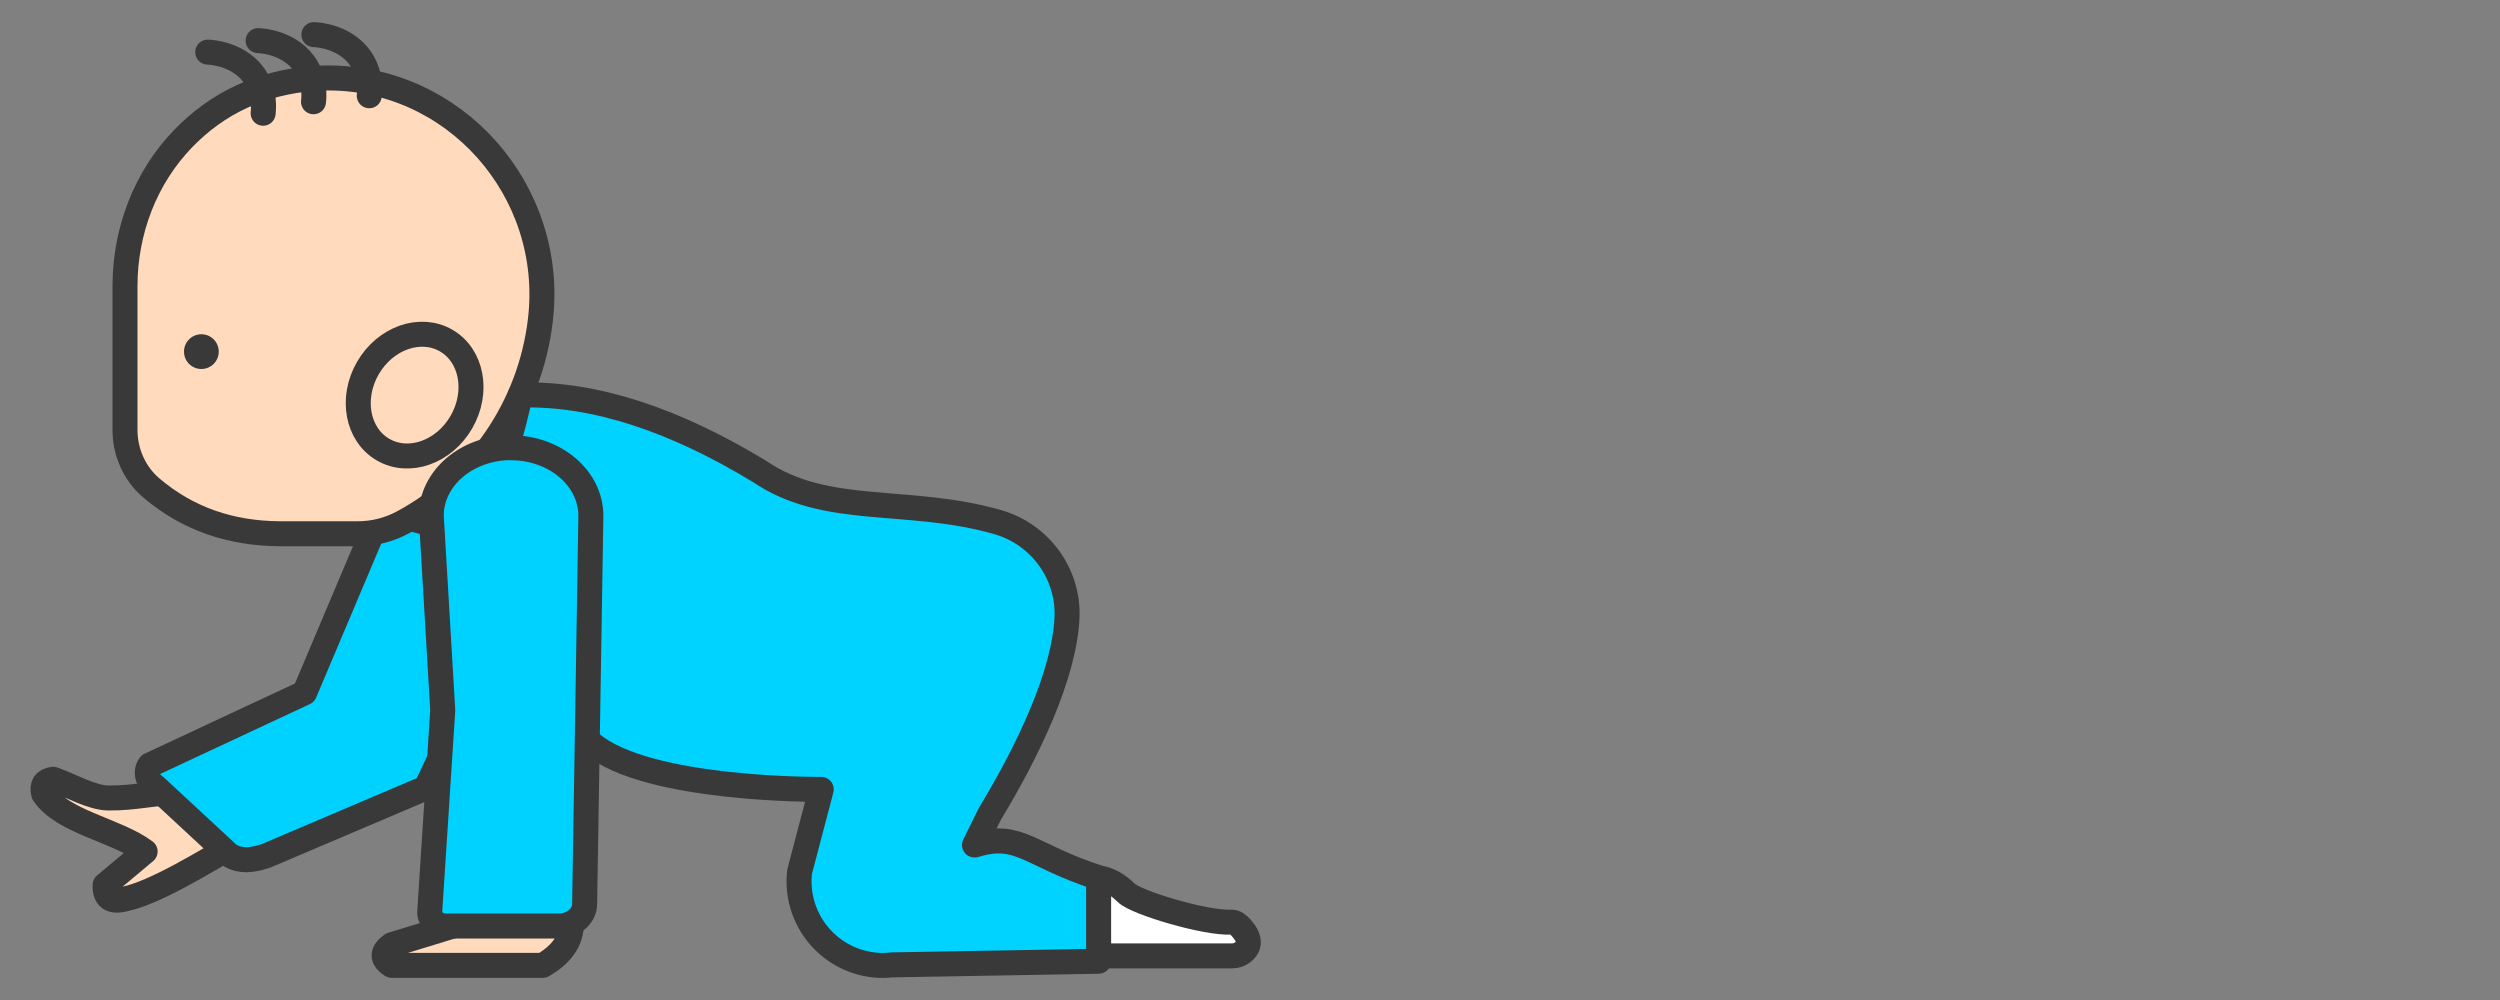 <?xml version="1.0" encoding="UTF-8"?>
<svg id="_レイヤー_1" data-name="レイヤー 1" xmlns="http://www.w3.org/2000/svg" viewBox="0 0 200 80">
  <rect x="0" y="0" width="200" height="80" fill="#808080" stroke="none"/>
  <defs>
    <style>
      .cls-1 {
        fill: #393939;
      }

      .cls-2 {
        fill: none;
      }

      .cls-2, .cls-3, .cls-4, .cls-5, .cls-6 {
        stroke: #393939;
        stroke-linecap: round;
        stroke-linejoin: round;
        stroke-width: 2px;
      }

      .cls-3 {
        fill: #ffdabd;
      }

      .cls-4 {
        fill: #00d3ff;
      }

      .cls-5 {
        fill: #fff;
      }

      .cls-6 {
        fill: #00d2ff;
      }
    </style>
  </defs>
  <path class="cls-5" d="M85.92,70.75c1.22-.86,2.74-.74,4.18.68.8.79,6.36,2.45,8.4,2.34.3-.02.57.21.77.43.76.84.79,1.51.11,2.01-.24.17-.53.26-.82.26h-10.72c-.61,0-1.16-.39-1.35-.97l-1.07-3.14c-.2-.59,0-1.25.51-1.61Z"/>
  <path class="cls-3" d="M14.06,63.44c-1.57-.07-3.14.42-5.41.4-1.32-.03-2.93-.97-4.4-1.5-.67.09-.93.47-.76,1.15,1.5,2.28,5.8,2.9,8.12,4.63l-3.2,2.68c-.04,1.01.46,1.42,1.61,1.11,2.31-.49,6.18-2.8,10.05-5.14l-6.02-3.33Z"/>
  <path class="cls-3" d="M37.85,73.59l-6.51,1.99c-.77.55-.86,1.11,0,1.65h12.08c1.77-1.03,2.39-2.27,2.27-3.64h-7.85Z"/>
  <path class="cls-6" d="M39.21,38.99c-2.96-1.91-6.74-1.33-8.44,1.29l-6.4,15.14-12.38,5.78c-.4.52-.2,1.31.42,1.71l5.9,5.47c.95.61,1.98.42,2.99.08l12.79-5.44,7.42-15.82c1.69-2.63.67-6.31-2.3-8.22Z"/>
  <rect class="cls-3" x="31.08" y="33.42" width="8.59" height="8.59" transform="translate(-10.13 62.26) rotate(-75.17)"/>
  <path class="cls-3" d="M32.21,41.8c-1.1.59-2.33.9-3.58.9h-6.28c-3.9-.03-7.34-1.19-10.25-3.67-1.35-1.15-2.1-2.86-2.1-4.63v-11.51c0-4.38,1.61-8.66,4.66-11.81,2.75-2.84,6.22-4.49,10.49-4.81.25-.01.49-.02.74-.03,10.43-.22,18.57,9.01,17.34,19.37h0c-.81,6.87-4.93,12.91-11.02,16.19h0Z"/>
  <ellipse class="cls-3" cx="33.17" cy="31.61" rx="5.04" ry="4.32" transform="translate(-10.79 44.53) rotate(-60)"/>
  <path class="cls-4" d="M77.96,67.6l1.24-2.51c3.03-5,5.95-11.09,6.16-15.68.15-3.51-2.16-6.67-5.54-7.64-7.22-2.07-13.71-.4-19.08-4.07-6.65-4.03-13.05-6.26-19.12-6.1-1.33,6.17-2.72,9.1-6.75,10.41l12.43,17.46c4.46,3.81,18.4,3.68,18.4,3.68l-1.73,6.58c-.43,3.68,2.2,7.02,5.89,7.46.51.06,1.01.06,1.5,0l16.53-.29v-6.68c-5.6-1.82-6.33-3.72-9.9-2.62Z"/>
  <path class="cls-6" d="M40.89,35.81c-3.53,0-6.39,2.44-6.39,5.45l.92,15.56-1.04,16.09c-.05.63.54,1.17,1.28,1.17h9.03c1.13,0,2.06-.77,2.08-1.73l.5-31.08c0-3.01-2.86-5.45-6.39-5.45Z"/>
  <circle class="cls-1" cx="16.11" cy="28.13" r="1.39"/>
  <path class="cls-2" d="M16.62,4.17c.18,0,2.68.11,3.89,2.16.67,1.14.59,2.29.54,2.73"/>
  <path class="cls-2" d="M20.65,3.25c.18,0,2.68.11,3.89,2.16.67,1.14.59,2.29.54,2.73"/>
  <path class="cls-2" d="M25.11,2.77c.18,0,2.68.11,3.89,2.16.67,1.14.59,2.29.54,2.73"/>
</svg>